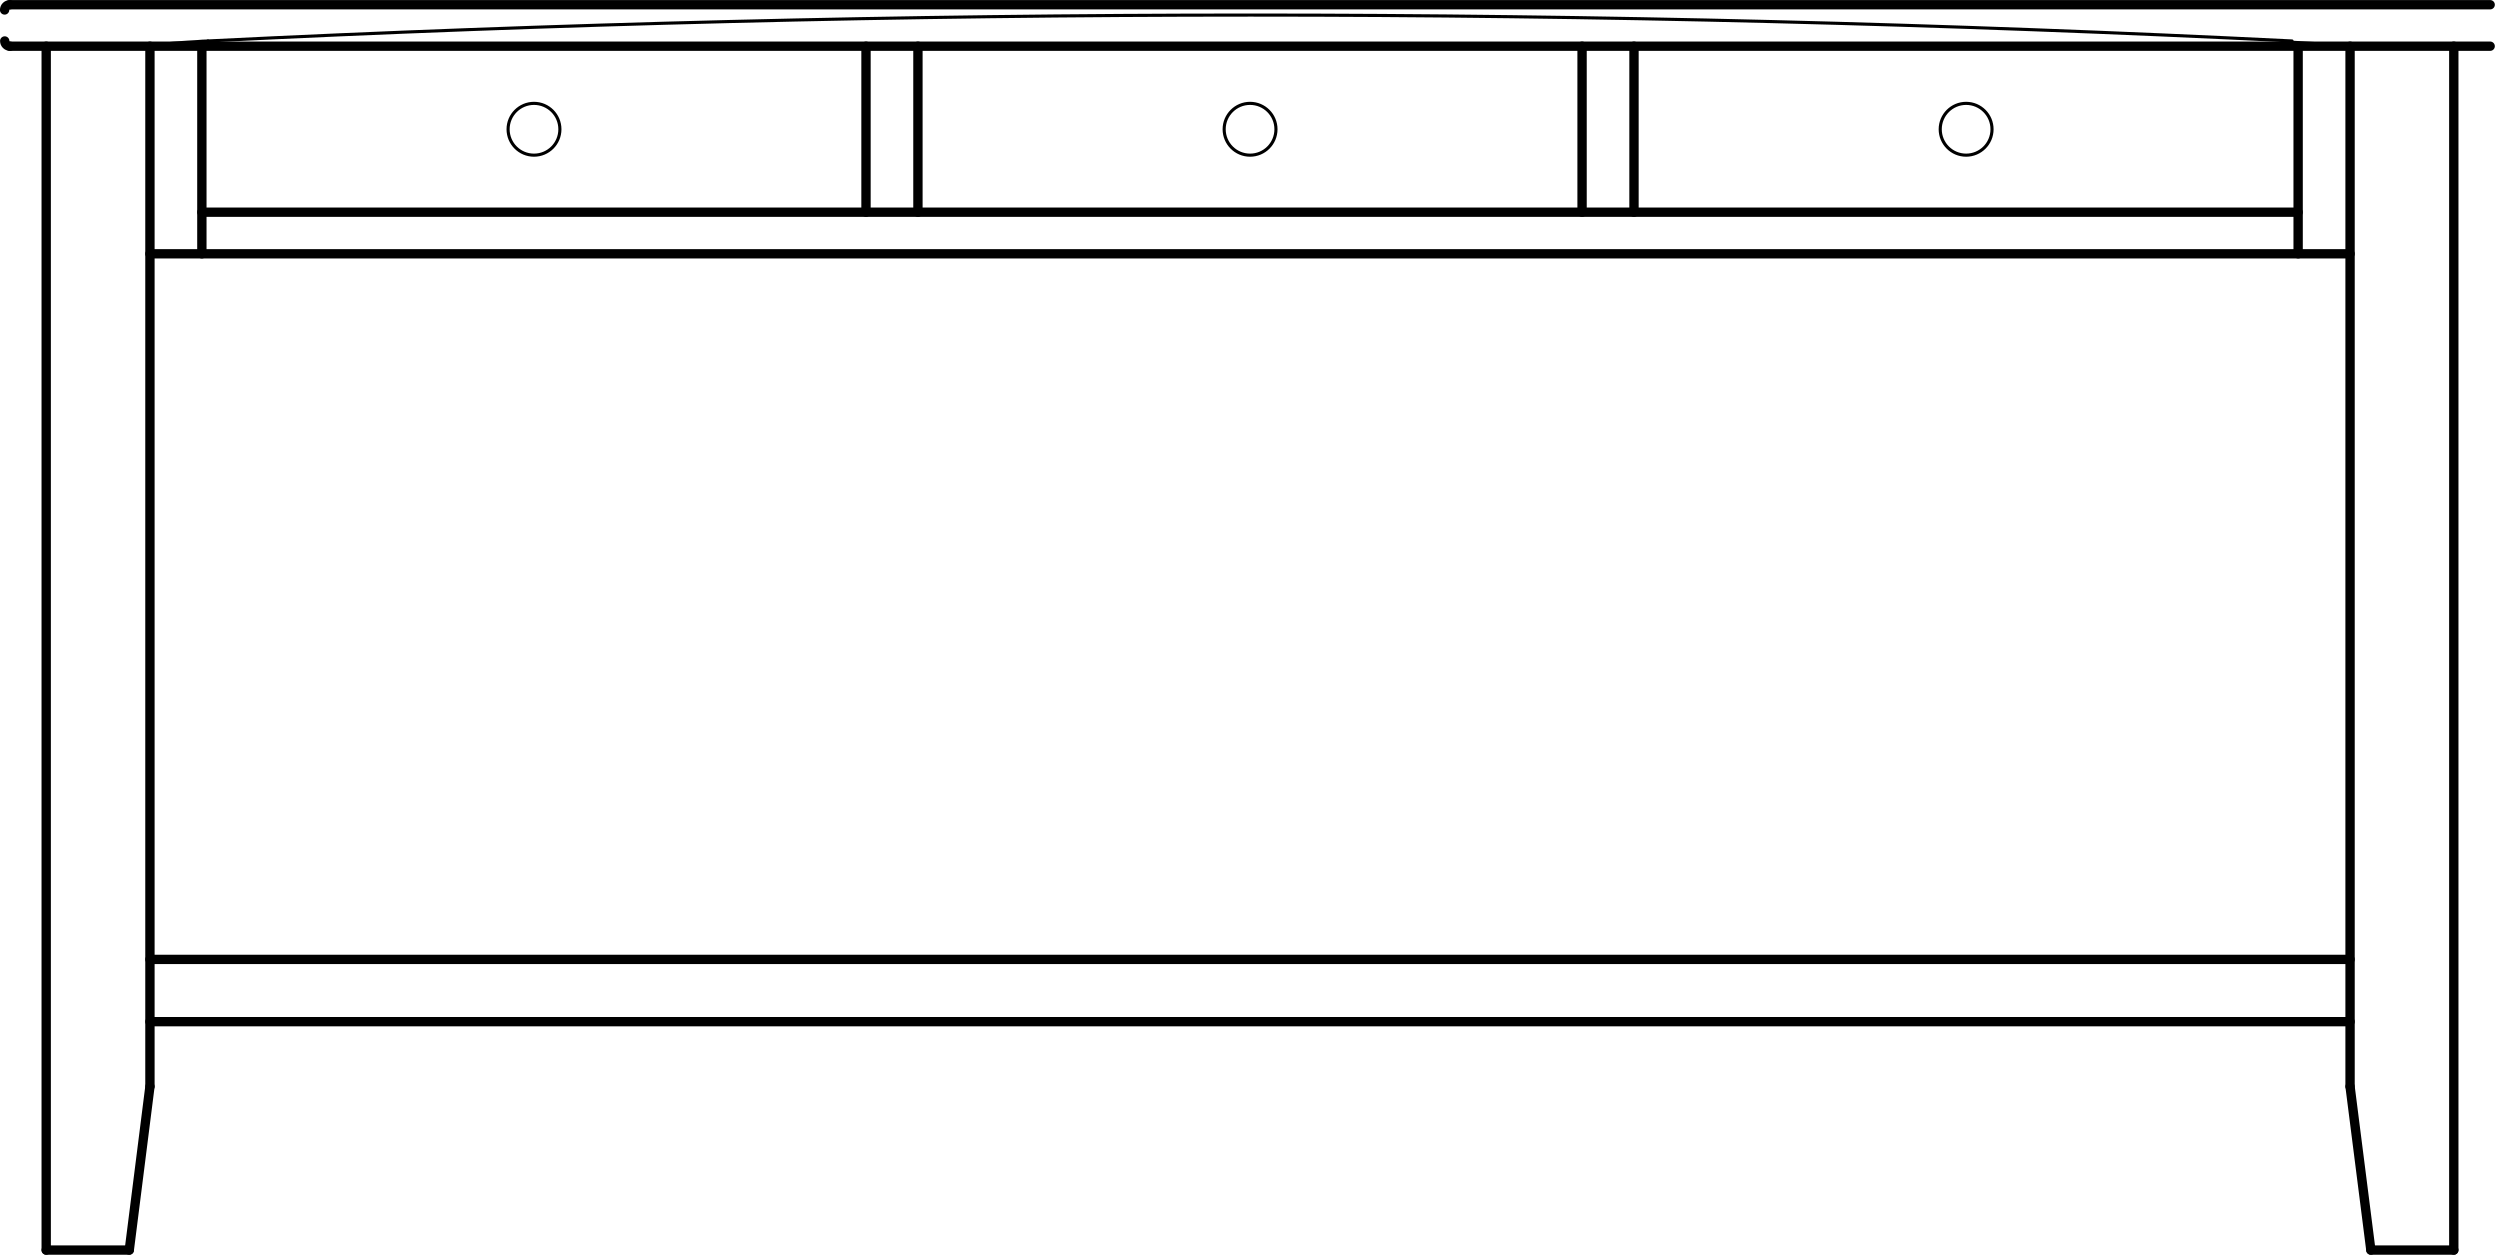 <?xml version="1.0" encoding="UTF-8"?>
<svg id="Layer_1" data-name="Layer 1" xmlns="http://www.w3.org/2000/svg" viewBox="0 0 200.75 100.75">
  <defs>
    <style>
      .cls-1 {
        stroke-width: .25px;
      }

      .cls-1, .cls-2 {
        fill: none;
        stroke: #000;
        stroke-linecap: round;
        stroke-linejoin: round;
      }

      .cls-2 {
        stroke-width: .75px;
      }
    </style>
  </defs>
  <g id="CIRCLE">
    <circle class="cls-1" cx="42.88" cy="10.38" r="2.08"/>
  </g>
  <g id="CIRCLE-2">
    <circle class="cls-1" cx="100.38" cy="10.38" r="2.08"/>
  </g>
  <g id="CIRCLE-3">
    <circle class="cls-1" cx="157.88" cy="10.38" r="2.08"/>
  </g>
  <g id="SPLINE">
    <path class="cls-1" d="M184.06,3.71h1.7c.28,0,.57,0,.85-.02.14,0,.28,0,.42-.02.07,0,.14,0,.21-.02.03,0,.07,0,.1,0,.02,0,.03,0,.05,0h.03s0,0,0,0h-.02s-.03,0-.05,0c-.03,0-.07,0-.1-.02-.07,0-.14-.02-.21-.03-.14-.02-.28-.03-.43-.04-.28-.03-.57-.05-.86-.07s-.57-.04-.86-.05-.57-.03-.86-.05"/>
  </g>
  <g id="SPLINE-2">
    <path class="cls-1" d="M16.7,3.29c-.29,0-.57.03-.86.05s-.57.03-.85.05-.57.04-.85.06c-.14,0-.28.03-.43.04-.07,0-.14.02-.21.03-.04,0-.07,0-.1.02-.02,0-.03,0-.05,0h-.03s0,0,0,0h.02s.03,0,.05,0c.03,0,.07,0,.1.02.07,0,.14,0,.21.02.14,0,.28.02.43.02.28,0,.57.02.85.02h1.72"/>
  </g>
  <g id="SPLINE-3">
    <path class="cls-1" d="M16.7,3.29c27.93-1.39,55.84-2.08,83.73-2.08s55.76.7,83.62,2.08"/>
  </g>
  <g id="LINE-2">
    <line class="cls-2" x1="10.38" y1="100.38" x2="3.71" y2="100.38"/>
  </g>
  <g id="LINE-3">
    <line class="cls-2" x1="12.04" y1="87.25" x2="10.38" y2="100.38"/>
  </g>
  <g id="LINE-4">
    <line class="cls-2" x1="3.71" y1="3.71" x2="3.71" y2="100.38"/>
  </g>
  <g id="LINE-5">
    <line class="cls-2" x1="12.04" y1="3.71" x2="12.04" y2="87.25"/>
  </g>
  <g id="LINE-6">
    <line class="cls-2" x1="190.38" y1="100.38" x2="188.71" y2="87.25"/>
  </g>
  <g id="LINE-7">
    <line class="cls-2" x1="197.04" y1="3.71" x2="197.04" y2="100.38"/>
  </g>
  <g id="LINE-8">
    <line class="cls-2" x1="190.38" y1="100.38" x2="197.04" y2="100.38"/>
  </g>
  <g id="LINE-9">
    <line class="cls-2" x1="188.71" y1="3.71" x2="188.71" y2="87.25"/>
  </g>
  <g id="LINE-10">
    <line class="cls-2" x1="188.71" y1="20.38" x2="12.04" y2="20.38"/>
  </g>
  <g id="LINE-11">
    <line class="cls-2" x1="184.54" y1="3.71" x2="184.54" y2="20.38"/>
  </g>
  <g id="LINE-12">
    <line class="cls-2" x1="184.54" y1="17.04" x2="16.21" y2="17.04"/>
  </g>
  <g id="LINE-13">
    <line class="cls-2" x1="16.21" y1="3.71" x2="16.21" y2="20.38"/>
  </g>
  <g id="LINE-14">
    <line class="cls-2" x1="69.54" y1="3.71" x2="69.54" y2="17.04"/>
  </g>
  <g id="LINE-15">
    <line class="cls-2" x1="73.71" y1="3.71" x2="73.71" y2="17.04"/>
  </g>
  <g id="LINE-16">
    <line class="cls-2" x1="127.04" y1="3.71" x2="127.04" y2="17.04"/>
  </g>
  <g id="LINE-17">
    <line class="cls-2" x1="131.21" y1="3.71" x2="131.21" y2="17.04"/>
  </g>
  <g id="LINE-18">
    <line class="cls-2" x1="12.04" y1="82.04" x2="188.71" y2="82.04"/>
  </g>
  <g id="LINE-19">
    <line class="cls-2" x1="188.71" y1="77.04" x2="12.04" y2="77.04"/>
  </g>
  <g id="LINE-20">
    <line class="cls-2" x1="199.96" y1="3.71" x2=".79" y2="3.71"/>
  </g>
  <g id="LINE-22">
    <line class="cls-2" x1=".79" y1=".38" x2="199.96" y2=".38"/>
  </g>
  <g id="ARC-2">
    <path class="cls-2" d="M.38,3.29c0,.23.19.42.42.42"/>
  </g>
  <g id="ARC-3">
    <path class="cls-2" d="M.79.38c-.23,0-.42.19-.42.42"/>
  </g>
</svg>
